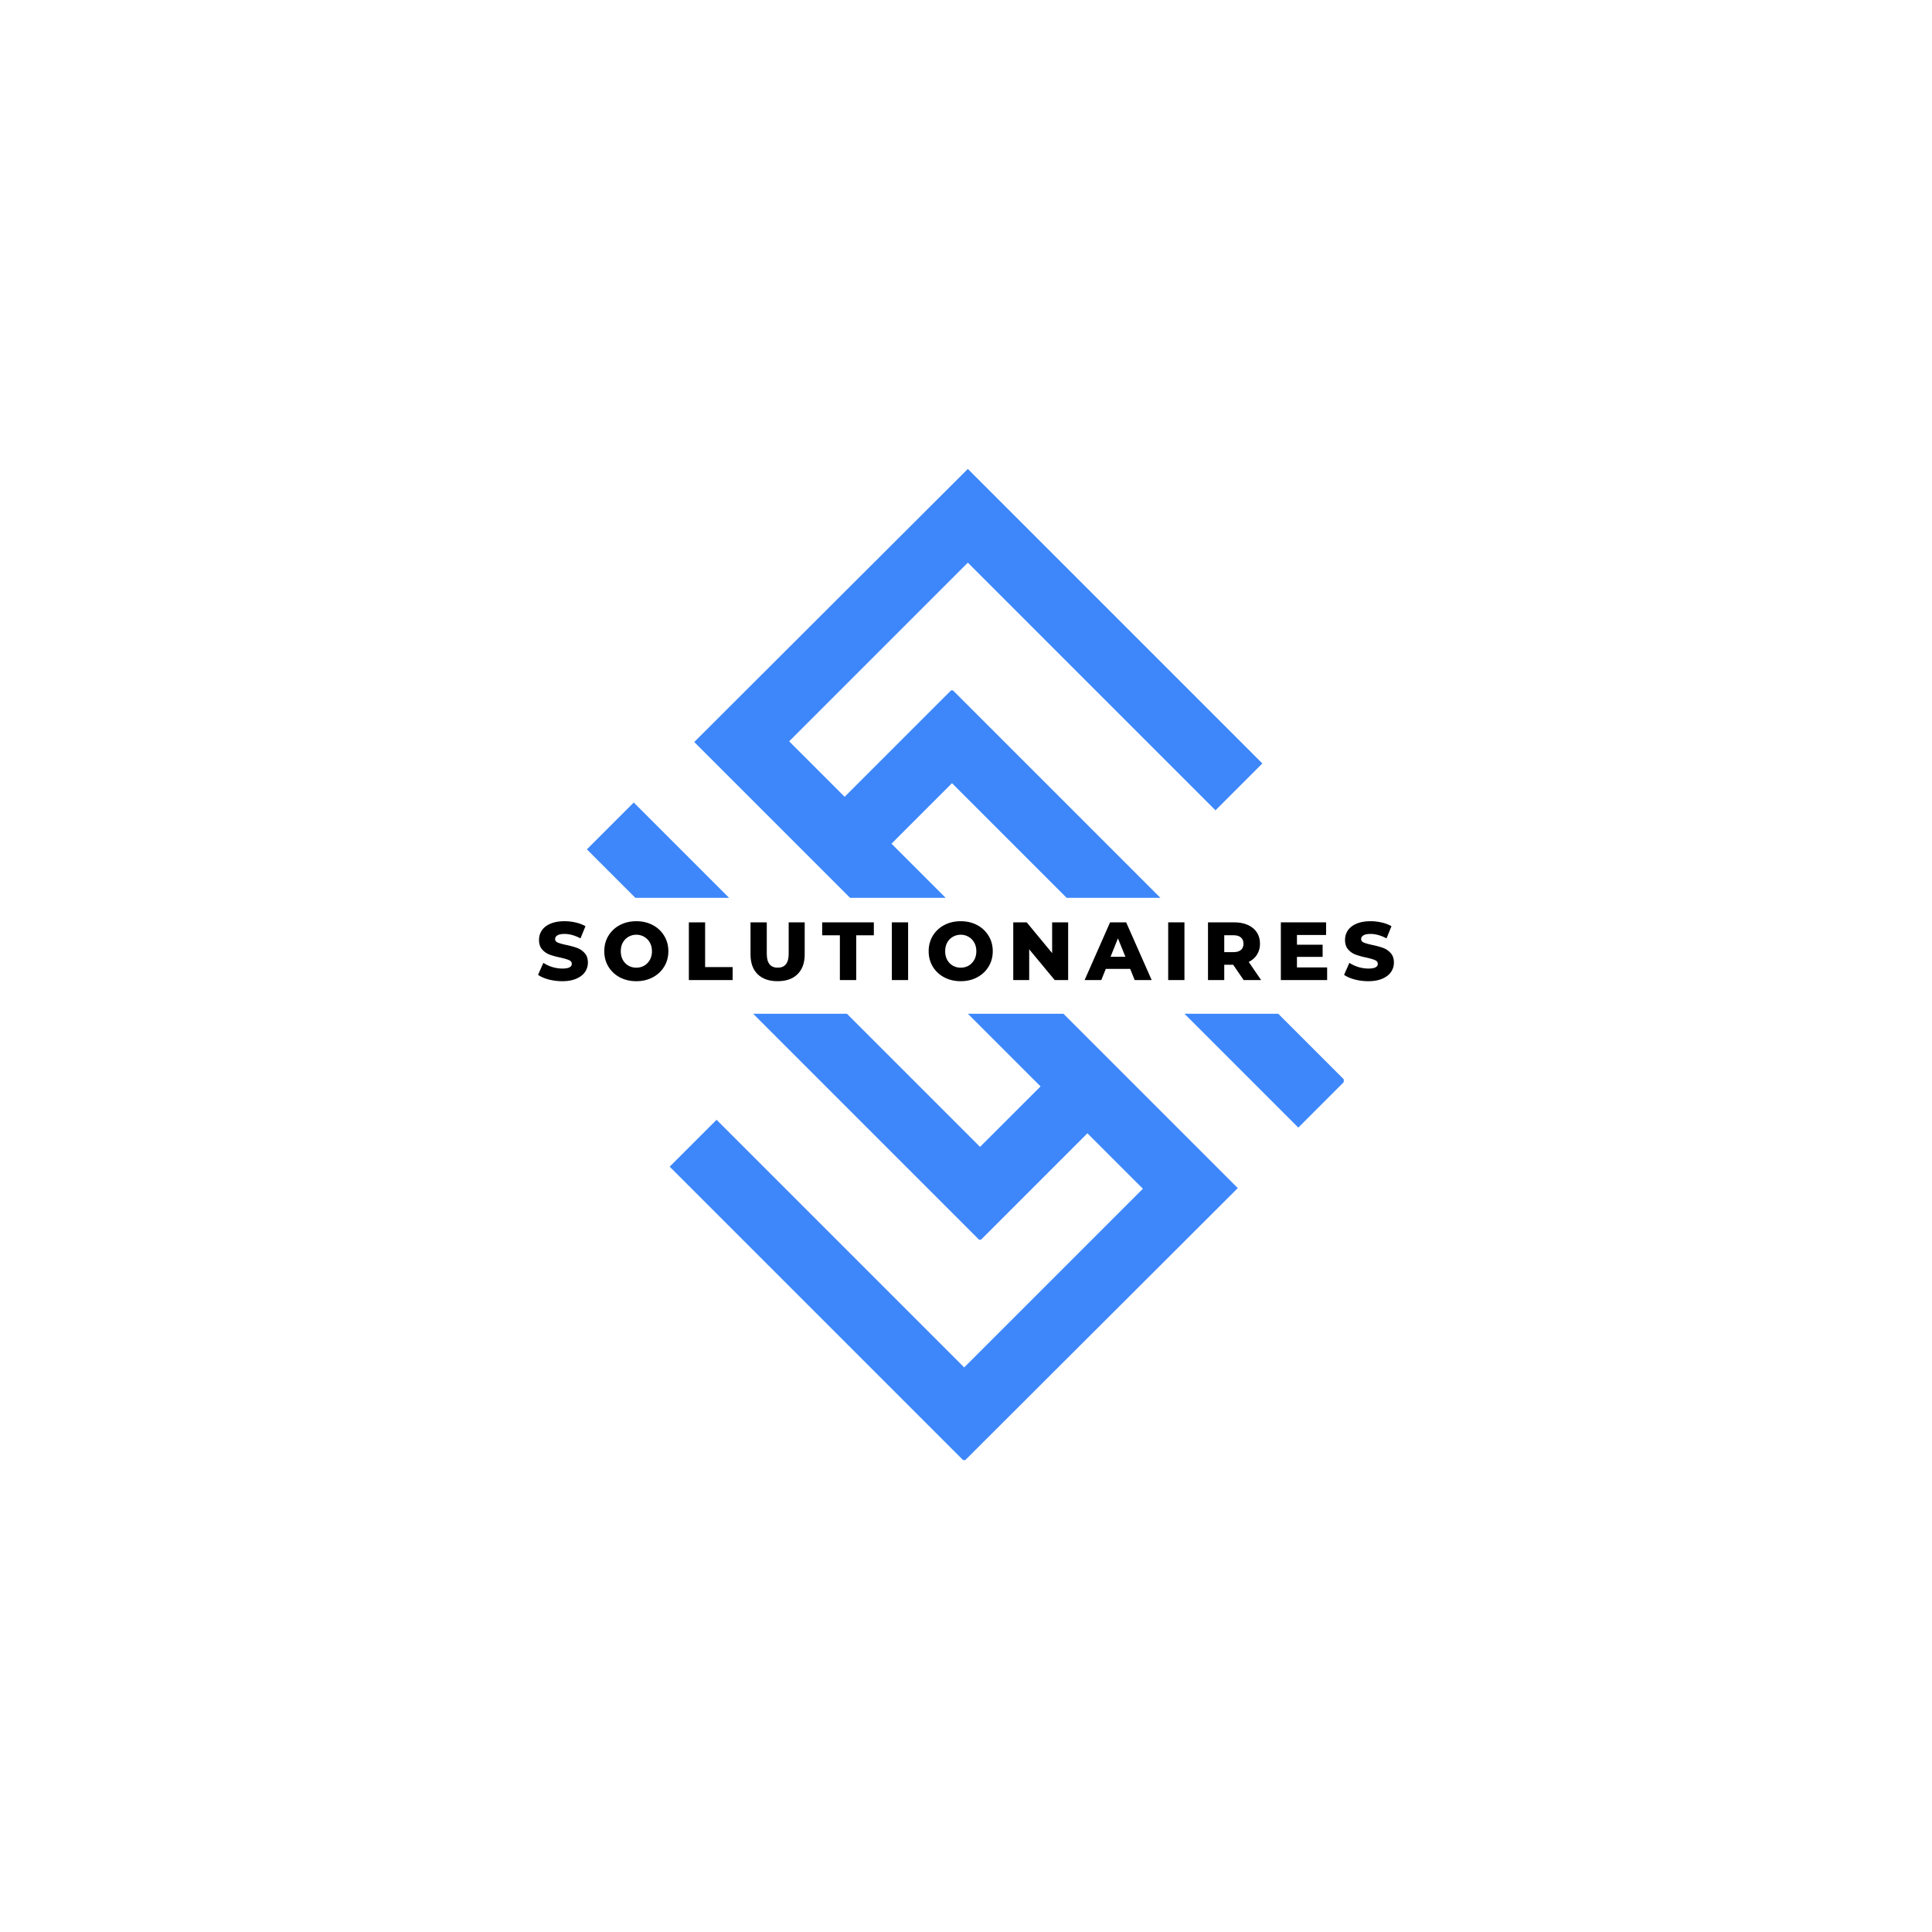 <?xml version="1.0" encoding="UTF-8"?>
<svg data-bbox="-37.5 -37.5 450 450" height="500" viewBox="0 0 375 375" width="500" xmlns="http://www.w3.org/2000/svg" data-type="color">
    <g>
        <defs>
            <clipPath id="00a12930-e226-4788-a002-1ff28ada485b">
                <path d="M113.82 91.016h147v83.25h-147Zm0 0"/>
            </clipPath>
            <clipPath id="2542cb1f-7495-4821-88d7-aa4c3b7ad272">
                <path d="M113.82 196.773h147v86.63h-147Zm0 0"/>
            </clipPath>
        </defs>
        <path fill="#ffffff" d="M412.5-37.5v450h-450v-450z" data-color="1"/>
        <path fill="#ffffff" d="M412.5-37.5v450h-450v-450z" data-color="1"/>
        <g clip-path="url(#00a12930-e226-4788-a002-1ff28ada485b)">
            <path d="m184.781 152.016-11.742 11.742 67.215 67.215-53.106 53.004-57.164-57.164 9.098-9.098 48.066 48.066 34.684-34.683-10.766-10.766-20.714 20.715-.141-.137-.125.125-76.172-76.176 9.098-9.097 67.215 67.215 11.742-11.743-67.219-67.21 53.105-53.008 57.168 57.168-9.101 9.097-48.067-48.07-34.68 34.68 10.766 10.765 20.715-20.715.14.141.126-.129 76.176 76.18L252 219.23Zm0 0" fill="#3e87fb" data-color="2"/>
        </g>
        <g clip-path="url(#2542cb1f-7495-4821-88d7-aa4c3b7ad272)">
            <path d="m184.781 151.648-11.742 11.743 67.215 67.218-53.106 53.004-57.164-57.164 9.098-9.101 48.066 48.066 34.684-34.68-10.766-10.765-20.714 20.715-.141-.141-.125.129-76.172-76.18 9.098-9.097 67.215 67.214 11.742-11.738-67.219-67.215 53.105-53.004 57.168 57.164-9.101 9.102-48.067-48.074-34.68 34.683 10.766 10.766 20.715-20.715.14.137.126-.125 76.176 76.176-9.098 9.101Zm0 0" fill="#3e87fb" data-color="2"/>
        </g>
        <path d="M109.155 190.449c-.907 0-1.79-.11-2.641-.328q-1.283-.343-2.078-.907l1.031-2.328q.75.503 1.734.813.996.298 1.97.297 1.81.002 1.812-.922 0-.47-.516-.703c-.344-.157-.902-.32-1.672-.5q-1.266-.263-2.11-.579a3.54 3.54 0 0 1-1.452-1q-.61-.687-.61-1.859-.002-1.013.547-1.844.56-.826 1.672-1.297c.75-.32 1.66-.484 2.734-.484.739 0 1.461.086 2.172.25q1.078.25 1.89.719l-.968 2.36q-1.61-.858-3.11-.86c-.624 0-1.085.094-1.374.281q-.439.269-.438.719 0 .456.516.672.515.222 1.656.468 1.278.27 2.11.579.843.315 1.453 1 .623.673.625 1.843 0 1.002-.563 1.828-.562.816-1.687 1.297c-.743.32-1.641.485-2.704.485m0 0" fill="#000000" data-color="3"/>
        <path d="M123.51 190.449q-1.782 0-3.203-.75a5.66 5.66 0 0 1-2.218-2.078q-.797-1.326-.797-2.985 0-1.67.797-3a5.7 5.7 0 0 1 2.219-2.078q1.42-.75 3.203-.75 1.781 0 3.187.75a5.6 5.6 0 0 1 2.219 2.078q.81 1.33.812 3-.002 1.66-.812 2.985c-.531.886-1.274 1.578-2.219 2.078q-1.406.75-3.187.75m0-2.625c.563 0 1.07-.13 1.532-.39q.684-.405 1.094-1.126.406-.733.406-1.672-.001-.95-.406-1.672a2.9 2.9 0 0 0-1.094-1.125 2.97 2.97 0 0 0-1.531-.406q-.846.001-1.532.406-.69.393-1.093 1.125-.392.722-.391 1.672 0 .939.39 1.672.404.72 1.094 1.125.687.391 1.532.39m0 0" fill="#000000" data-color="3"/>
        <path d="M133.707 179.027h3.156v8.687h5.344v2.516h-8.5Zm0 0" fill="#000000" data-color="3"/>
        <path d="M150.925 190.449q-2.485 0-3.875-1.36-1.376-1.359-1.375-3.843v-6.22h3.156v6.11q0 2.689 2.126 2.688c1.414 0 2.125-.895 2.125-2.688v-6.11h3.109v6.22q-.001 2.484-1.39 3.843-1.38 1.36-3.876 1.36m0 0" fill="#000000" data-color="3"/>
        <path d="M163.02 181.543h-3.437v-2.516h10.03v2.516h-3.421v8.687h-3.172Zm0 0" fill="#000000" data-color="3"/>
        <path d="M173.107 179.027h3.156v11.203h-3.156Zm0 0" fill="#000000" data-color="3"/>
        <path d="M186.475 190.449q-1.784 0-3.203-.75a5.66 5.66 0 0 1-2.22-2.078q-.796-1.326-.796-2.985 0-1.67.797-3a5.7 5.7 0 0 1 2.219-2.078q1.42-.75 3.203-.75 1.781 0 3.187.75a5.6 5.6 0 0 1 2.219 2.078q.81 1.33.812 3-.002 1.66-.812 2.985c-.531.886-1.274 1.578-2.219 2.078q-1.406.75-3.187.75m0-2.625q.841 0 1.53-.39.685-.405 1.095-1.126.406-.733.406-1.672-.001-.95-.406-1.672a2.9 2.9 0 0 0-1.094-1.125 2.97 2.97 0 0 0-1.531-.406q-.845.001-1.532.406-.69.393-1.093 1.125-.392.722-.391 1.672 0 .939.39 1.672.404.72 1.094 1.125.687.391 1.532.39m0 0" fill="#000000" data-color="3"/>
        <path d="M207.327 179.027v11.203h-2.61l-4.952-5.969v5.969h-3.094v-11.203h2.61l4.937 5.969v-5.97Zm0 0" fill="#000000" data-color="3"/>
        <path d="M219.368 188.058h-4.734l-.875 2.172h-3.235l4.938-11.203h3.125l4.953 11.203h-3.297Zm-.922-2.344-1.453-3.578-1.437 3.578Zm0 0" fill="#000000" data-color="3"/>
        <path d="M226.745 179.027h3.156v11.203h-3.156Zm0 0" fill="#000000" data-color="3"/>
        <path d="M239.362 187.261h-1.735v2.969h-3.156v-11.203h5.11q1.528 0 2.64.516 1.125.501 1.734 1.437.61.938.61 2.188c0 .812-.196 1.523-.578 2.124q-.564.908-1.61 1.422l2.406 3.516h-3.39Zm2-4.094q-.001-.78-.5-1.203-.486-.435-1.47-.437h-1.765v3.281h1.766q.983 0 1.469-.422.499-.421.5-1.219m0 0" fill="#000000" data-color="3"/>
        <path d="M257.597 187.777v2.453h-8.984v-11.203h8.781v2.453h-5.656v1.89h4.984v2.36h-4.984v2.047Zm0 0" fill="#000000" data-color="3"/>
        <path d="M265.603 190.449c-.907 0-1.79-.11-2.641-.328q-1.283-.343-2.078-.907l1.031-2.328q.75.503 1.734.813.995.298 1.97.297 1.81.002 1.812-.922 0-.47-.516-.703c-.344-.157-.902-.32-1.672-.5q-1.266-.263-2.11-.579a3.54 3.54 0 0 1-1.452-1q-.61-.687-.61-1.859-.002-1.013.547-1.844.56-.826 1.672-1.297c.75-.32 1.66-.484 2.734-.484.739 0 1.461.086 2.172.25q1.078.25 1.89.719l-.968 2.36q-1.61-.858-3.11-.86c-.624 0-1.085.094-1.374.281q-.439.269-.438.719 0 .456.516.672.515.222 1.656.468 1.278.27 2.11.579.843.315 1.453 1c.414.449.625 1.062.625 1.843q0 1.002-.563 1.828-.562.816-1.687 1.297c-.743.32-1.641.485-2.703.485m0 0" fill="#000000" data-color="3"/>
    </g>
</svg>
